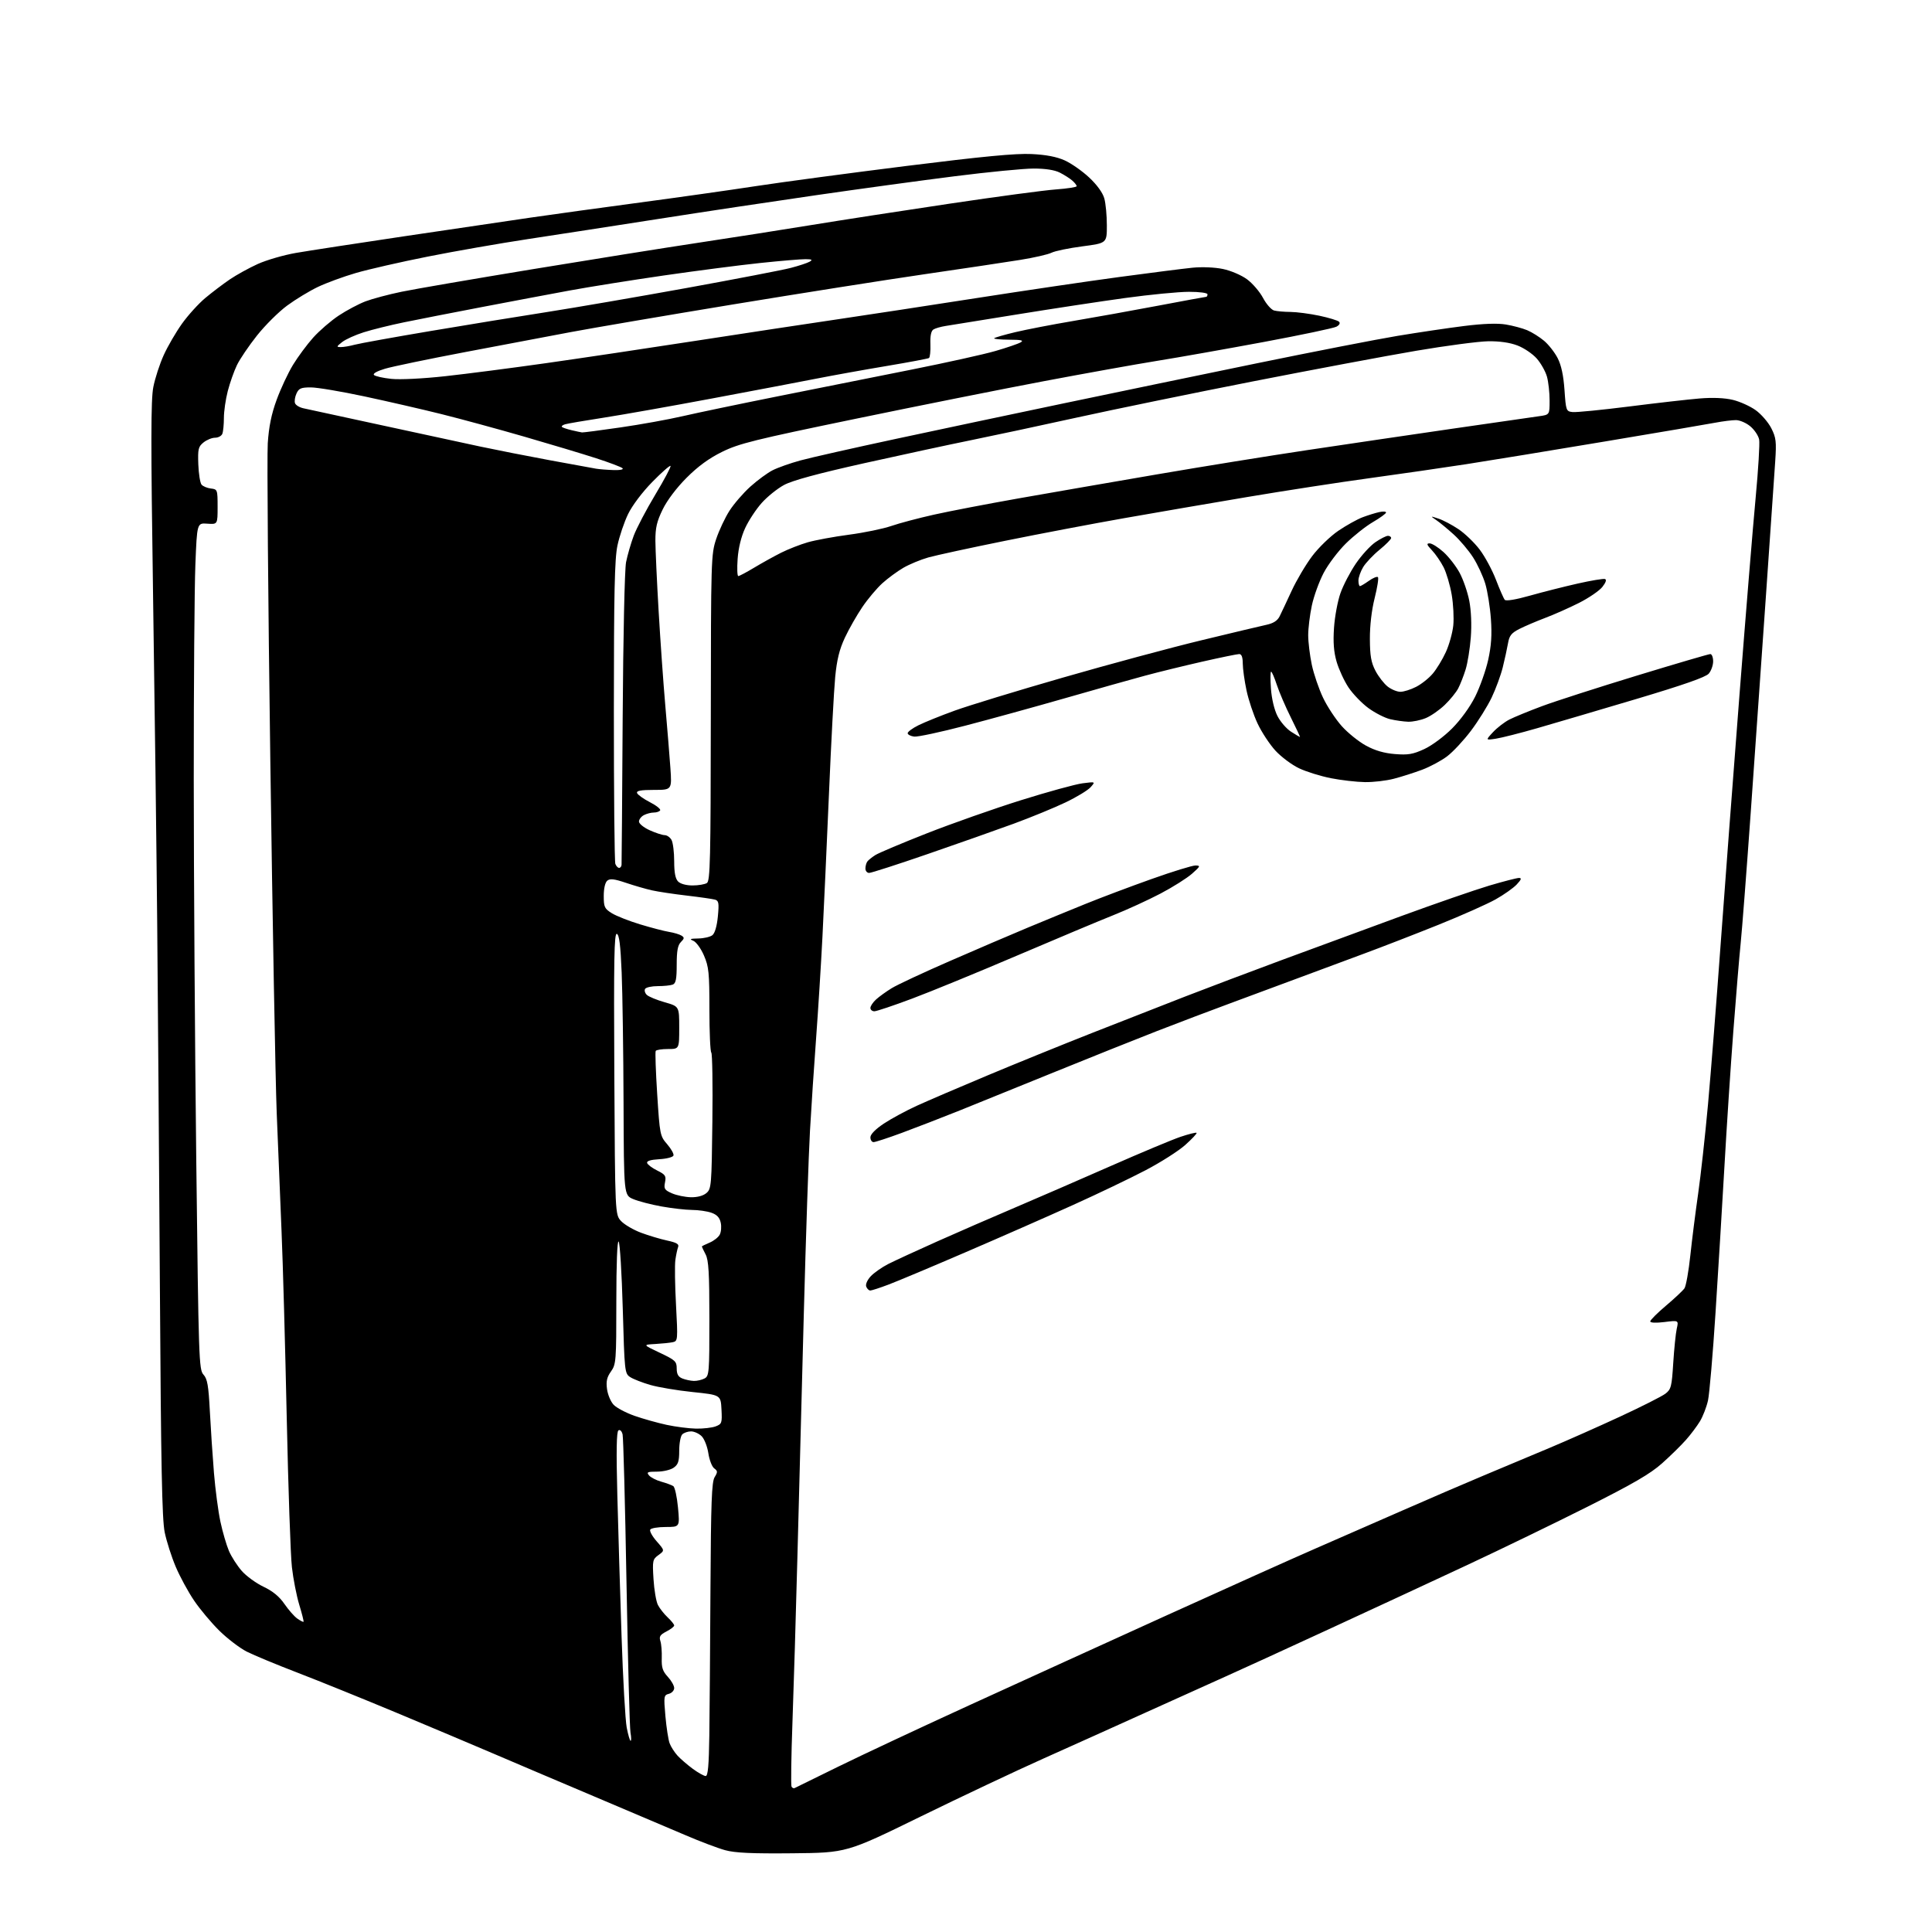 <?xml version="1.0" encoding="UTF-8" standalone="no"?>
<svg 
  version="1.1" 
  xmlns="http://www.w3.org/2000/svg" 
  xmlns:xlink="http://www.w3.org/1999/xlink" 
  xmlns:svg="http://www.w3.org/2000/svg"
  xmlns:rdf="http://www.w3.org/1999/02/22-rdf-syntax-ns#"
  xmlns:cc="http://creativecommons.org/ns#"
  xmlns:dc="http://purl.org/dc/elements/1.1/"
  viewBox="0 0 768 768"
  width="768"
  height="768"
>
<style>svg {background-color: white; }</style>"
<path stroke="none" fill="black" fill-rule="evenodd" d="M315.02,736.71C298.85,736.87 292.20,736.56 288.26,735.48C285.37,734.69 278.17,731.97 272.26,729.42C266.34,726.88 250.03,719.96 236.00,714.03C221.97,708.10 204.20,700.54 196.50,697.24C188.80,693.94 171.47,686.63 158.00,681.00C144.53,675.38 126.68,668.15 118.35,664.95C110.01,661.75 100.91,657.97 98.11,656.56C95.32,655.14 90.41,651.40 87.20,648.24C83.99,645.08 79.46,639.67 77.13,636.22C74.79,632.77 71.52,626.74 69.86,622.83C68.20,618.92 66.22,612.74 65.47,609.11C64.41,603.94 63.99,582.73 63.56,512.00C63.25,462.23 62.77,396.98 62.49,367.00C62.21,337.02 61.47,278.23 60.84,236.34C59.94,175.94 59.96,158.86 60.95,153.85C61.63,150.37 63.49,144.67 65.08,141.17C66.66,137.67 69.94,132.04 72.36,128.65C74.78,125.27 78.95,120.67 81.63,118.44C84.31,116.20 88.67,112.90 91.31,111.10C93.96,109.29 98.97,106.53 102.45,104.95C105.93,103.37 112.77,101.39 117.64,100.54C122.51,99.70 141.80,96.73 160.50,93.95C179.20,91.17 201.93,87.81 211.00,86.49C220.07,85.18 239.65,82.47 254.50,80.49C269.35,78.51 290.05,75.58 300.50,73.98C310.95,72.38 337.95,68.77 360.50,65.95C390.56,62.19 403.77,60.93 410.00,61.23C415.77,61.50 420.01,62.31 423.22,63.75C425.81,64.91 430.19,67.97 432.95,70.55C436.08,73.48 438.35,76.62 438.98,78.88C439.54,80.87 439.99,85.68 439.99,89.58C440.00,96.65 440.00,96.65 430.25,97.93C424.89,98.63 419.38,99.77 418.00,100.46C416.63,101.15 411.00,102.44 405.50,103.32C400.00,104.21 382.90,106.77 367.50,109.01C352.10,111.25 317.68,116.69 291.00,121.08C264.32,125.48 235.53,130.39 227.00,131.99C218.47,133.60 199.55,137.18 184.94,139.95C170.34,142.72 155.99,145.70 153.07,146.57C149.84,147.53 148.11,148.51 148.67,149.07C149.17,149.57 152.28,150.27 155.57,150.61C159.01,150.97 168.12,150.52 177.03,149.54C185.54,148.61 203.53,146.28 217.00,144.37C230.47,142.46 257.48,138.43 277.00,135.41C296.52,132.40 321.73,128.58 333.00,126.92C344.27,125.26 369.02,121.48 388.00,118.52C406.98,115.56 432.62,111.77 445.00,110.11C457.38,108.44 470.44,106.78 474.03,106.42C477.84,106.04 482.89,106.25 486.14,106.93C489.25,107.57 493.48,109.38 495.71,111.02C497.90,112.63 500.76,115.96 502.06,118.41C503.37,120.87 505.35,123.13 506.47,123.43C507.58,123.73 510.52,123.99 513.00,124.00C515.48,124.02 520.62,124.70 524.44,125.50C528.25,126.31 531.79,127.39 532.29,127.89C532.85,128.45 532.44,129.23 531.24,129.87C530.15,130.45 517.17,133.18 502.38,135.94C487.60,138.69 468.49,142.08 459.93,143.45C451.37,144.83 431.12,148.47 414.93,151.53C398.74,154.59 365.05,161.32 340.06,166.49C299.86,174.80 293.75,176.31 287.06,179.61C281.85,182.17 277.46,185.38 272.93,189.92C268.96,193.89 265.19,198.88 263.43,202.50C261.09,207.30 260.51,209.80 260.53,215.00C260.55,218.57 261.13,231.18 261.82,243.00C262.51,254.82 263.70,271.70 264.47,280.50C265.24,289.30 266.15,300.44 266.49,305.25C267.10,314.00 267.10,314.00 259.97,314.00C254.77,314.00 252.94,314.33 253.24,315.23C253.47,315.91 255.75,317.54 258.31,318.86C260.87,320.17 262.72,321.64 262.42,322.13C262.13,322.61 260.98,323.00 259.88,323.00C258.77,323.00 257.00,323.47 255.93,324.04C254.87,324.60 254.00,325.75 254.00,326.58C254.00,327.42 255.91,328.97 258.25,330.03C260.59,331.09 263.27,331.97 264.21,331.98C265.16,331.99 266.40,332.87 266.96,333.93C267.53,335.00 268.00,338.79 268.00,342.36C268.00,346.93 268.47,349.32 269.57,350.43C270.51,351.36 272.84,351.99 275.32,351.98C277.62,351.98 280.18,351.54 281.00,351.02C282.31,350.19 282.51,341.74 282.56,285.28C282.61,222.32 282.67,220.32 284.70,214.25C285.85,210.82 288.23,205.75 290.00,203.00C291.77,200.25 295.50,195.93 298.30,193.42C301.10,190.90 305.07,187.98 307.12,186.94C309.18,185.89 314.15,184.13 318.18,183.03C322.20,181.93 339.23,178.09 356.00,174.49C372.77,170.89 402.70,164.56 422.50,160.41C442.30,156.26 476.95,149.08 499.50,144.44C522.05,139.81 547.25,134.89 555.50,133.52C563.75,132.15 575.67,130.38 582.00,129.59C589.55,128.64 595.24,128.44 598.57,128.99C601.36,129.45 605.18,130.47 607.07,131.26C608.96,132.05 611.98,133.95 613.79,135.47C615.61,137.00 618.04,140.11 619.20,142.38C620.63,145.16 621.51,149.26 621.91,155.00C622.48,163.23 622.58,163.51 625.10,163.80C626.52,163.97 636.65,162.97 647.60,161.59C658.54,160.20 671.15,158.77 675.61,158.40C680.85,157.97 685.54,158.17 688.85,158.96C691.66,159.64 695.76,161.49 697.95,163.08C700.15,164.67 702.92,167.88 704.11,170.21C706.02,173.97 706.20,175.49 705.67,183.48C705.34,188.44 703.69,212.30 702.01,236.50C700.33,260.70 697.60,299.62 695.94,323.00C694.28,346.38 692.48,369.77 691.94,375.00C691.40,380.23 690.09,395.98 689.02,410.00C687.95,424.02 686.37,448.10 685.50,463.50C684.62,478.90 683.03,505.12 681.95,521.78C680.88,538.43 679.52,554.16 678.95,556.74C678.37,559.32 676.94,563.03 675.77,564.97C674.59,566.91 672.08,570.26 670.17,572.41C668.27,574.56 664.00,578.75 660.68,581.71C656.03,585.86 649.23,589.81 631.07,598.94C618.11,605.45 596.70,615.83 583.50,622.00C570.30,628.17 545.33,639.76 528.00,647.75C510.68,655.75 492.23,664.19 487.00,666.52C481.77,668.85 467.82,675.14 456.00,680.50C444.18,685.85 425.64,694.20 414.81,699.04C403.98,703.88 381.94,714.29 365.83,722.17C336.54,736.50 336.54,736.50 315.02,736.71zM315.84,710.80C316.20,710.64 324.07,706.78 333.32,702.22C342.58,697.67 365.98,686.71 385.32,677.86C404.67,669.01 440.07,652.89 464.00,642.02C487.93,631.16 514.48,619.24 523.00,615.53C531.52,611.83 547.05,605.04 557.50,600.44C567.95,595.85 582.58,589.56 590.00,586.45C597.42,583.34 609.12,578.44 616.00,575.55C622.88,572.66 635.48,567.07 644.00,563.12C652.52,559.17 660.62,555.08 662.00,554.03C664.29,552.28 664.55,551.25 665.14,541.81C665.50,536.14 666.13,530.00 666.54,528.16C667.29,524.82 667.29,524.82 661.64,525.53C658.22,525.95 656.00,525.85 656.00,525.27C656.00,524.75 658.81,521.94 662.24,519.04C665.67,516.14 668.98,513.03 669.60,512.13C670.21,511.23 671.27,505.32 671.94,499.00C672.61,492.68 674.01,481.65 675.04,474.50C676.07,467.35 677.83,451.38 678.96,439.00C680.08,426.62 682.34,398.05 683.97,375.50C685.60,352.95 688.98,308.32 691.46,276.33C693.95,244.34 696.84,209.01 697.90,197.83C698.95,186.64 699.58,176.25 699.29,174.73C699.00,173.22 697.43,170.86 695.80,169.49C694.18,168.12 691.59,167.00 690.06,167.00C688.53,167.00 684.85,167.46 681.89,168.02C678.92,168.59 659.17,171.95 638.00,175.49C616.83,179.04 592.08,183.09 583.00,184.50C573.92,185.90 556.60,188.41 544.50,190.07C532.40,191.72 510.57,195.09 496.00,197.54C481.43,199.99 459.38,203.78 447.00,205.96C434.62,208.14 413.25,212.20 399.50,214.99C385.75,217.77 372.02,220.75 369.00,221.60C365.98,222.46 361.53,224.30 359.13,225.69C356.72,227.09 352.96,229.85 350.77,231.83C348.58,233.81 344.99,238.06 342.81,241.29C340.62,244.51 337.49,249.99 335.86,253.48C333.67,258.17 332.67,262.23 332.00,269.15C331.51,274.29 330.39,295.15 329.53,315.50C328.66,335.85 327.49,361.50 326.93,372.50C326.37,383.50 325.24,401.50 324.43,412.50C323.61,423.50 322.51,440.15 321.98,449.50C321.45,458.85 320.34,491.70 319.52,522.50C318.70,553.30 317.56,596.73 316.98,619.00C316.40,641.27 315.52,670.72 315.02,684.44C314.52,698.16 314.36,709.77 314.65,710.24C314.94,710.72 315.48,710.97 315.84,710.80zM280.52,706.00C281.42,706.00 281.80,701.76 281.97,689.75C282.09,680.81 282.30,654.60 282.42,631.50C282.61,597.20 282.91,589.08 284.08,587.19C285.33,585.16 285.31,584.73 283.90,583.69C283.02,583.04 281.98,580.33 281.58,577.68C281.18,575.03 279.99,571.99 278.93,570.93C277.87,569.87 275.96,569.00 274.70,569.00C273.43,569.00 271.86,569.54 271.20,570.20C270.54,570.86 270.00,573.76 270.00,576.64C270.00,580.93 269.59,582.17 267.78,583.44C266.56,584.30 263.58,585.00 261.16,585.00C257.37,585.00 256.93,585.21 257.99,586.49C258.68,587.31 260.87,588.44 262.87,588.99C264.86,589.55 267.01,590.34 267.64,590.75C268.27,591.16 269.11,594.99 269.51,599.25C270.23,607.00 270.23,607.00 264.68,607.00C261.62,607.00 258.83,607.46 258.48,608.03C258.13,608.60 259.28,610.70 261.04,612.70C264.24,616.35 264.24,616.35 261.77,618.15C259.42,619.86 259.32,620.34 259.78,627.73C260.04,632.00 260.83,636.62 261.53,638.00C262.24,639.38 263.98,641.59 265.40,642.92C266.83,644.26 268.00,645.71 268.00,646.15C268.00,646.59 266.61,647.67 264.90,648.55C262.39,649.85 261.94,650.56 262.51,652.33C262.90,653.52 263.15,656.59 263.06,659.15C262.94,662.88 263.42,664.35 265.46,666.55C266.86,668.06 268.00,670.07 268.00,671.03C268.00,671.98 267.05,673.02 265.89,673.32C263.88,673.84 263.81,674.26 264.51,682.19C264.92,686.76 265.67,691.62 266.19,693.00C266.71,694.38 268.12,696.57 269.32,697.89C270.52,699.20 273.26,701.56 275.40,703.14C277.55,704.71 279.85,706.00 280.52,706.00zM250.68,692.00C250.98,692.00 250.96,690.54 250.63,688.75C250.30,686.96 249.59,660.08 249.04,629.00C248.49,597.92 247.79,571.47 247.49,570.21C247.17,568.88 246.48,568.20 245.85,568.59C245.07,569.07 244.94,576.64 245.40,594.39C245.76,608.20 246.51,633.45 247.08,650.50C247.65,667.55 248.57,683.86 249.13,686.75C249.69,689.64 250.39,692.00 250.68,692.00zM120.66,644.68C120.81,644.52 120.05,641.49 118.97,637.95C117.89,634.40 116.57,627.67 116.04,623.00C115.50,618.33 114.58,591.55 113.98,563.50C113.38,535.45 112.46,502.15 111.92,489.50C111.39,476.85 110.52,455.70 110.00,442.50C109.48,429.30 108.33,366.08 107.45,302.00C106.56,237.92 106.11,181.32 106.44,176.22C106.87,169.63 107.89,164.62 109.96,158.96C111.56,154.57 114.48,148.32 116.45,145.07C118.43,141.83 122.06,136.92 124.53,134.17C127.00,131.43 131.56,127.49 134.66,125.44C137.76,123.38 142.55,120.84 145.30,119.79C148.06,118.75 154.54,117.02 159.71,115.96C164.89,114.89 188.11,110.90 211.31,107.08C234.51,103.26 264.30,98.50 277.50,96.51C290.70,94.52 310.95,91.35 322.50,89.46C334.05,87.57 358.80,83.74 377.50,80.96C396.20,78.17 415.21,75.62 419.75,75.30C424.29,74.97 428.00,74.39 428.00,74.01C428.00,73.62 427.21,72.62 426.25,71.78C425.29,70.93 423.06,69.51 421.30,68.62C419.23,67.57 415.56,67.00 410.91,67.00C406.96,67.00 392.88,68.37 379.61,70.05C366.35,71.72 341.55,75.11 324.50,77.58C307.45,80.04 279.32,84.27 262.00,86.99C244.68,89.70 221.28,93.31 210.00,95.02C198.72,96.73 180.72,99.87 170.00,102.01C159.28,104.14 146.45,107.07 141.50,108.51C136.55,109.95 129.74,112.45 126.37,114.06C122.99,115.67 117.49,119.01 114.15,121.47C110.80,123.93 105.42,129.28 102.18,133.35C98.94,137.43 95.35,142.73 94.19,145.13C93.03,147.53 91.39,152.18 90.54,155.46C89.69,158.74 89.00,163.54 89.00,166.13C89.00,168.72 88.73,171.55 88.39,172.42C88.06,173.29 86.76,174.00 85.50,174.00C84.25,174.00 82.18,174.85 80.90,175.88C78.83,177.56 78.61,178.49 78.83,184.58C78.97,188.33 79.55,191.95 80.11,192.64C80.68,193.32 82.35,194.02 83.82,194.19C86.44,194.49 86.50,194.66 86.50,201.48C86.50,208.46 86.50,208.46 82.41,208.17C78.32,207.87 78.32,207.87 77.66,224.59C77.30,233.79 77.01,272.19 77.02,309.91C77.03,347.63 77.48,415.82 78.02,461.43C78.95,540.56 79.08,544.46 80.88,546.43C82.43,548.13 82.89,550.74 83.42,561.00C83.78,567.88 84.51,578.90 85.05,585.50C85.59,592.10 86.75,600.83 87.62,604.91C88.49,608.98 90.02,614.20 91.00,616.51C91.99,618.82 94.29,622.39 96.10,624.46C97.91,626.52 101.80,629.35 104.74,630.75C108.40,632.48 111.04,634.64 113.07,637.60C114.70,639.97 117.01,642.60 118.21,643.43C119.40,644.27 120.50,644.83 120.66,644.68zM276.68,567.90C279.54,567.95 283.05,567.55 284.48,567.01C286.94,566.07 287.08,565.66 286.80,560.27C286.50,554.52 286.50,554.52 275.36,553.36C269.23,552.73 261.63,551.45 258.47,550.53C255.31,549.61 251.72,548.21 250.50,547.41C248.33,545.99 248.26,545.32 247.56,520.23C247.16,506.08 246.42,494.07 245.92,493.55C245.36,492.97 245.00,502.31 245.00,517.40C245.00,541.06 244.90,542.33 242.88,545.17C241.25,547.46 240.88,549.08 241.30,552.17C241.59,554.39 242.77,557.19 243.92,558.41C245.06,559.63 248.81,561.61 252.25,562.82C255.69,564.02 261.43,565.63 265.00,566.40C268.57,567.17 273.83,567.84 276.68,567.90zM275.82,548.94C277.09,548.97 279.00,548.53 280.07,547.96C281.89,546.99 282.00,545.65 281.99,524.21C281.99,506.02 281.69,500.93 280.49,498.64C279.67,497.06 279.00,495.65 279.00,495.51C279.00,495.36 280.37,494.68 282.04,493.98C283.71,493.29 285.54,491.86 286.10,490.80C286.67,489.75 286.85,487.59 286.50,486.02C286.06,483.99 284.97,482.84 282.79,482.08C281.09,481.48 277.63,480.98 275.10,480.97C272.57,480.95 267.12,480.33 263.00,479.59C258.88,478.85 253.81,477.54 251.75,476.67C248.00,475.10 248.00,475.10 247.87,438.30C247.80,418.06 247.46,394.79 247.12,386.58C246.67,375.68 246.15,371.54 245.20,371.23C244.15,370.88 243.96,381.24 244.20,426.82C244.50,482.84 244.50,482.84 246.91,485.41C248.24,486.82 251.80,488.90 254.82,490.03C257.84,491.16 262.52,492.56 265.22,493.14C268.93,493.94 270.00,494.56 269.57,495.69C269.25,496.50 268.76,498.82 268.47,500.84C268.18,502.85 268.30,510.93 268.73,518.79C269.47,532.60 269.43,533.10 267.50,533.53C266.40,533.78 263.25,534.10 260.50,534.26C255.50,534.54 255.50,534.54 262.25,537.73C268.43,540.65 269.00,541.18 269.00,543.99C269.00,546.24 269.60,547.31 271.25,547.97C272.49,548.47 274.54,548.90 275.82,548.94zM345.95,513.00C345.39,513.00 344.67,512.30 344.34,511.45C344.00,510.55 344.75,508.83 346.12,507.35C347.43,505.95 350.57,503.75 353.09,502.46C355.62,501.18 364.39,497.13 372.59,493.47C380.79,489.81 394.70,483.76 403.50,480.02C412.30,476.27 429.36,468.87 441.42,463.56C453.48,458.25 466.02,453.00 469.29,451.90C472.56,450.80 475.42,450.09 475.66,450.32C475.89,450.55 473.87,452.71 471.18,455.12C468.49,457.53 461.34,462.08 455.29,465.24C449.25,468.40 436.25,474.63 426.40,479.07C416.56,483.52 397.48,491.91 384.00,497.71C370.52,503.52 356.68,509.33 353.23,510.63C349.78,511.94 346.50,513.00 345.95,513.00zM274.64,475.92C277.23,475.97 279.54,475.35 280.82,474.25C282.77,472.58 282.88,471.24 283.18,445.83C283.36,431.17 283.16,418.83 282.75,418.42C282.34,418.00 282.00,410.29 282.00,401.27C282.00,386.68 281.76,384.32 279.84,379.84C278.64,377.05 276.74,374.44 275.59,373.97C273.93,373.30 274.34,373.11 277.56,373.06C279.79,373.03 282.32,372.44 283.19,371.75C284.16,370.98 284.99,368.15 285.36,364.31C285.87,358.99 285.71,358.05 284.23,357.62C283.28,357.35 278.23,356.62 273.01,356.01C267.79,355.40 261.54,354.46 259.13,353.92C256.71,353.38 252.05,352.03 248.77,350.92C244.16,349.37 242.49,349.18 241.40,350.08C240.55,350.79 240.00,353.16 240.00,356.14C240.00,360.58 240.30,361.21 243.25,363.04C245.04,364.14 250.10,366.13 254.50,367.46C258.90,368.79 264.07,370.14 266.00,370.45C267.93,370.77 270.14,371.43 270.91,371.92C272.11,372.68 272.07,373.08 270.66,374.48C269.42,375.73 269.00,377.97 269.00,383.46C269.00,389.22 268.66,390.92 267.42,391.39C266.55,391.73 263.87,392.00 261.48,392.00C259.08,392.00 256.81,392.49 256.44,393.10C256.07,393.70 256.38,394.78 257.13,395.49C257.88,396.20 261.09,397.52 264.25,398.42C270.00,400.06 270.00,400.06 270.00,408.53C270.00,417.00 270.00,417.00 265.56,417.00C263.12,417.00 260.91,417.34 260.66,417.75C260.40,418.16 260.67,425.93 261.25,435.00C262.28,451.09 262.38,451.58 265.21,454.84C266.80,456.68 267.93,458.71 267.72,459.34C267.51,459.98 264.99,460.64 262.11,460.80C258.61,461.01 256.99,461.51 257.24,462.30C257.44,462.96 259.25,464.32 261.27,465.31C264.51,466.92 264.86,467.46 264.35,470.01C263.84,472.56 264.17,473.07 267.13,474.37C268.99,475.18 272.36,475.87 274.64,475.92zM347.25,454.01C346.56,454.01 346.00,453.14 346.00,452.10C346.00,450.91 348.01,448.86 351.36,446.63C354.31,444.68 360.24,441.47 364.53,439.52C368.82,437.56 381.37,432.17 392.42,427.55C403.46,422.92 422.18,415.32 434.00,410.66C445.82,406.01 462.48,399.49 471.00,396.18C479.52,392.87 496.85,386.33 509.50,381.64C522.15,376.96 543.58,369.07 557.13,364.11C570.68,359.15 586.38,353.72 592.01,352.04C597.65,350.37 602.96,349.00 603.80,349.00C604.97,349.00 604.75,349.63 602.92,351.59C601.59,353.01 597.80,355.68 594.50,357.53C591.20,359.38 581.08,363.88 572.00,367.54C562.92,371.19 549.42,376.43 542.00,379.17C534.58,381.91 522.65,386.34 515.50,389.01C508.35,391.68 496.43,396.10 489.00,398.84C481.57,401.58 468.52,406.52 460.00,409.83C451.48,413.15 433.25,420.44 419.50,426.03C405.75,431.63 388.65,438.56 381.50,441.43C374.35,444.29 364.00,448.30 358.50,450.33C353.00,452.36 347.94,454.02 347.25,454.01zM347.58,402.00C346.71,402.00 346.00,401.40 346.00,400.67C346.00,399.95 347.01,398.43 348.25,397.30C349.49,396.17 352.30,394.14 354.50,392.80C356.70,391.45 367.05,386.61 377.50,382.06C387.95,377.50 401.90,371.52 408.50,368.77C415.10,366.02 425.45,361.77 431.50,359.32C437.55,356.86 449.36,352.41 457.75,349.43C466.14,346.44 474.02,344.02 475.25,344.04C477.30,344.08 477.18,344.37 473.85,347.31C471.84,349.09 466.22,352.63 461.35,355.19C456.48,357.75 448.00,361.64 442.50,363.83C437.00,366.02 419.79,373.24 404.26,379.87C388.74,386.50 369.98,394.20 362.59,396.96C355.20,399.73 348.45,402.00 347.58,402.00zM345.50,347.00C344.68,347.00 344.01,346.21 344.02,345.25C344.02,344.29 344.36,343.04 344.77,342.48C345.17,341.91 346.62,340.75 348.00,339.88C349.38,339.02 358.60,335.13 368.50,331.24C378.40,327.35 395.19,321.44 405.81,318.11C416.43,314.78 427.46,311.75 430.31,311.38C435.50,310.71 435.50,310.71 433.52,312.94C432.43,314.16 427.93,316.89 423.52,318.99C419.11,321.10 409.88,324.89 403.00,327.42C396.12,329.94 380.71,335.38 368.75,339.50C356.79,343.63 346.33,347.00 345.50,347.00zM246.11,345.00C246.60,345.00 247.04,344.44 247.08,343.75C247.13,343.06 247.33,316.85 247.52,285.50C247.72,253.09 248.30,226.33 248.87,223.47C249.42,220.70 250.79,215.97 251.91,212.97C253.04,209.96 256.90,202.60 260.50,196.61C264.10,190.62 266.82,185.49 266.54,185.21C266.26,184.93 262.99,187.81 259.27,191.61C255.31,195.65 251.33,200.94 249.68,204.34C248.13,207.54 246.23,213.16 245.45,216.83C244.32,222.14 244.03,235.53 244.02,282.67C244.01,315.21 244.27,342.55 244.61,343.42C244.94,344.29 245.62,345.00 246.11,345.00zM542.54,310.90C539.22,310.85 533.16,310.15 529.07,309.35C524.98,308.54 519.29,306.78 516.43,305.42C513.56,304.07 509.33,300.91 507.02,298.41C504.72,295.91 501.51,291.04 499.90,287.59C498.28,284.15 496.30,278.21 495.50,274.41C494.69,270.61 494.03,265.81 494.02,263.75C494.01,261.22 493.55,260.00 492.61,260.00C491.84,260.00 485.25,261.35 477.95,263.01C470.66,264.67 460.37,267.18 455.10,268.61C449.82,270.03 435.60,274.03 423.50,277.51C411.40,280.98 393.49,285.92 383.69,288.47C373.90,291.03 364.77,292.98 363.41,292.81C362.05,292.64 360.88,292.05 360.81,291.50C360.74,290.95 362.66,289.51 365.09,288.31C367.52,287.10 374.00,284.48 379.50,282.49C385.00,280.49 404.35,274.58 422.50,269.36C440.65,264.13 465.40,257.46 477.50,254.54C489.60,251.61 501.29,248.83 503.47,248.36C506.20,247.77 507.82,246.72 508.67,245.00C509.36,243.62 511.50,239.07 513.43,234.89C515.36,230.70 519.03,224.49 521.59,221.09C524.14,217.69 528.83,213.15 532.01,210.99C535.19,208.83 539.53,206.42 541.65,205.62C543.77,204.82 546.74,203.90 548.25,203.57C549.76,203.23 550.99,203.31 550.98,203.73C550.97,204.15 548.64,205.85 545.81,207.50C542.97,209.15 538.13,212.97 535.05,216.00C531.97,219.03 527.98,224.30 526.18,227.73C524.38,231.16 522.26,237.01 521.47,240.73C520.68,244.45 520.03,249.75 520.03,252.50C520.03,255.25 520.68,260.54 521.46,264.25C522.25,267.96 524.27,273.87 525.95,277.39C527.62,280.90 530.98,285.98 533.40,288.68C535.82,291.37 540.15,294.85 543.02,296.41C546.57,298.35 550.22,299.41 554.50,299.75C559.73,300.17 561.65,299.85 566.13,297.79C569.15,296.40 574.00,292.81 577.22,289.58C580.62,286.17 584.34,281.04 586.40,276.92C588.30,273.12 590.63,266.55 591.57,262.34C592.82,256.69 593.11,252.40 592.66,246.08C592.33,241.36 591.32,235.05 590.43,232.05C589.53,229.05 587.34,224.32 585.56,221.55C583.77,218.77 580.33,214.70 577.91,212.50C575.48,210.30 572.38,207.73 571.00,206.79C568.50,205.07 568.50,205.07 571.82,206.16C573.65,206.76 577.23,208.65 579.79,210.37C582.35,212.09 586.15,215.75 588.22,218.50C590.30,221.25 593.21,226.65 594.68,230.50C596.16,234.35 597.73,237.92 598.17,238.44C598.66,239.01 602.60,238.36 608.24,236.76C613.33,235.32 621.86,233.17 627.18,231.97C632.50,230.77 637.37,229.96 638.00,230.17C638.73,230.41 638.35,231.56 636.97,233.31C635.77,234.83 631.58,237.70 627.65,239.68C623.72,241.66 617.65,244.35 614.16,245.66C610.68,246.98 606.08,248.94 603.96,250.02C600.80,251.63 599.97,252.68 599.45,255.75C599.09,257.81 598.16,262.10 597.37,265.28C596.58,268.45 594.59,273.86 592.95,277.30C591.31,280.74 587.61,286.67 584.73,290.49C581.85,294.31 577.60,298.87 575.28,300.63C572.96,302.39 568.47,304.80 565.30,305.99C562.12,307.18 557.07,308.79 554.05,309.57C551.04,310.36 545.86,310.96 542.54,310.90zM594.64,293.64C590.50,294.27 590.50,294.27 593.50,291.04C595.15,289.27 598.08,287.01 600.00,286.03C601.92,285.05 607.77,282.65 613.00,280.70C618.23,278.75 635.16,273.30 650.63,268.58C666.10,263.86 679.26,260.00 679.88,260.00C680.49,260.00 681.00,261.30 681.00,262.89C681.00,264.48 680.21,266.68 679.25,267.79C678.04,269.18 669.14,272.29 650.50,277.85C635.65,282.27 617.94,287.49 611.14,289.45C604.34,291.41 596.91,293.29 594.64,293.64zM516.76,292.98C516.90,292.99 515.28,289.51 513.15,285.25C511.02,280.99 508.51,275.14 507.56,272.25C506.61,269.36 505.59,267.00 505.29,267.00C504.98,267.00 504.95,270.04 505.22,273.75C505.51,277.79 506.55,282.16 507.81,284.62C508.96,286.89 511.39,289.70 513.21,290.86C515.02,292.02 516.62,292.97 516.76,292.98zM559.78,286.90C557.98,286.84 554.75,286.39 552.62,285.89C550.48,285.39 546.58,283.39 543.94,281.46C541.30,279.52 537.75,275.82 536.03,273.24C534.32,270.65 532.21,266.08 531.33,263.07C530.19,259.14 529.90,255.34 530.29,249.55C530.59,245.12 531.74,238.93 532.85,235.80C533.95,232.66 536.70,227.39 538.95,224.07C541.20,220.75 544.72,216.91 546.76,215.52C548.80,214.13 551.03,213.00 551.73,213.00C552.43,213.00 553.00,213.40 553.00,213.88C553.00,214.36 550.93,216.46 548.39,218.54C545.85,220.61 542.93,223.71 541.89,225.41C540.86,227.11 540.01,229.51 540.00,230.75C540.00,231.99 540.27,233.00 540.60,233.00C540.92,233.00 542.52,232.05 544.15,230.89C545.78,229.73 547.40,229.07 547.75,229.42C548.10,229.77 547.51,233.53 546.44,237.78C545.24,242.55 544.52,248.75 544.55,254.00C544.58,260.73 545.05,263.37 546.77,266.66C547.96,268.94 550.14,271.75 551.61,272.91C553.07,274.06 555.35,275.00 556.67,275.00C558.00,275.00 560.81,274.12 562.91,273.04C565.02,271.97 568.00,269.61 569.53,267.79C571.07,265.98 573.41,262.14 574.73,259.25C576.06,256.37 577.39,251.59 577.70,248.64C578.00,245.68 577.72,240.17 577.07,236.38C576.42,232.60 574.98,227.70 573.86,225.50C572.74,223.30 570.65,220.26 569.22,218.75C567.13,216.53 566.95,216.00 568.31,216.00C569.24,216.00 571.71,217.55 573.81,219.45C575.91,221.34 578.79,225.05 580.22,227.70C581.65,230.34 583.38,235.34 584.06,238.82C584.81,242.70 585.05,248.30 584.67,253.32C584.33,257.82 583.40,263.59 582.60,266.15C581.81,268.70 580.48,272.08 579.66,273.65C578.84,275.22 576.44,278.17 574.33,280.20C572.22,282.24 568.83,284.60 566.78,285.45C564.74,286.30 561.59,286.95 559.78,286.90zM293.48,229.00C293.90,229.00 296.77,227.48 299.87,225.61C302.97,223.75 307.77,221.09 310.54,219.70C313.32,218.31 318.04,216.46 321.04,215.59C324.04,214.72 331.45,213.35 337.50,212.55C343.55,211.75 351.10,210.19 354.28,209.09C357.46,207.99 365.11,205.96 371.28,204.58C377.45,203.20 392.62,200.29 405.00,198.10C417.38,195.92 442.12,191.62 460.00,188.56C477.88,185.49 504.65,181.17 519.50,178.95C534.35,176.72 560.23,172.91 577.00,170.47C593.77,168.04 609.41,165.78 611.75,165.46C616.00,164.88 616.00,164.88 615.99,159.19C615.99,156.06 615.52,151.80 614.94,149.72C614.36,147.65 612.54,144.41 610.90,142.54C609.25,140.66 605.80,138.32 603.22,137.34C600.16,136.17 596.09,135.59 591.52,135.66C587.66,135.73 574.83,137.42 563.00,139.43C551.17,141.44 521.92,146.93 498.00,151.62C474.07,156.32 442.57,162.79 428.00,166.00C413.43,169.21 394.52,173.25 386.00,174.98C377.48,176.71 358.35,180.83 343.50,184.14C324.92,188.29 314.99,190.99 311.64,192.80C308.97,194.25 304.97,197.47 302.75,199.97C300.54,202.46 297.59,206.93 296.22,209.91C294.63,213.32 293.53,217.83 293.22,222.16C292.95,225.92 293.07,229.00 293.48,229.00zM243.95,186.86C246.54,186.94 248.00,186.63 247.45,186.12C246.93,185.64 242.22,183.86 237.00,182.17C231.78,180.48 218.95,176.62 208.50,173.60C198.05,170.58 183.20,166.54 175.50,164.62C167.80,162.70 154.00,159.53 144.83,157.57C135.66,155.61 126.09,154.00 123.56,154.00C119.65,154.00 118.79,154.37 117.85,156.44C117.24,157.78 116.98,159.51 117.28,160.29C117.58,161.08 119.10,161.98 120.66,162.31C122.22,162.64 136.10,165.65 151.50,168.99C166.90,172.34 184.68,176.18 191.00,177.53C197.32,178.87 209.70,181.31 218.50,182.94C227.30,184.57 235.62,186.09 237.00,186.32C238.38,186.54 241.50,186.79 243.95,186.86zM231.37,171.90C231.85,171.95 238.74,171.06 246.69,169.90C254.64,168.75 265.72,166.75 271.32,165.45C276.92,164.15 294.10,160.56 309.50,157.48C324.90,154.40 348.74,149.64 362.47,146.90C376.20,144.16 391.14,140.85 395.68,139.53C400.21,138.22 404.73,136.67 405.71,136.10C407.09,135.30 406.02,135.05 401.08,135.03C397.55,135.01 394.91,134.75 395.21,134.45C395.51,134.16 399.30,133.06 403.63,132.03C407.96,131.00 418.29,129.00 426.58,127.60C434.88,126.20 450.05,123.47 460.29,121.53C470.53,119.59 479.16,118.00 479.46,118.00C479.76,118.00 480.00,117.55 480.00,117.00C480.00,116.42 476.87,116.00 472.61,116.00C468.54,116.00 457.18,117.10 447.36,118.45C437.54,119.80 418.25,122.73 404.50,124.96C390.75,127.19 377.92,129.26 375.98,129.56C374.04,129.86 371.83,130.49 371.07,130.96C370.13,131.54 369.73,133.47 369.85,136.84C369.95,139.60 369.69,142.07 369.27,142.33C368.84,142.59 361.30,144.00 352.50,145.48C343.70,146.95 331.10,149.22 324.50,150.52C317.90,151.82 299.23,155.37 283.00,158.41C266.77,161.45 247.43,164.88 240.00,166.03C232.57,167.18 225.68,168.36 224.67,168.65C223.67,168.94 223.09,169.42 223.37,169.71C223.66,170.00 225.38,170.58 227.20,171.01C229.01,171.44 230.89,171.84 231.37,171.90zM135.50,137.97C136.60,137.98 139.07,137.56 141.00,137.03C142.93,136.51 156.43,134.07 171.00,131.61C185.57,129.15 206.50,125.74 217.50,124.03C228.50,122.31 253.47,118.01 273.00,114.47C292.52,110.92 311.14,107.34 314.37,106.49C317.60,105.65 320.98,104.53 321.87,104.01C323.14,103.27 322.77,103.05 320.22,103.03C318.42,103.01 310.32,103.69 302.22,104.54C294.12,105.39 276.93,107.62 264.00,109.49C251.07,111.36 234.20,114.05 226.50,115.47C218.80,116.89 203.05,119.86 191.50,122.07C179.95,124.28 166.05,127.00 160.61,128.12C155.16,129.24 147.96,131.02 144.61,132.08C141.25,133.14 137.38,134.89 136.00,135.98C133.71,137.79 133.67,137.96 135.50,137.97z" />

</svg>